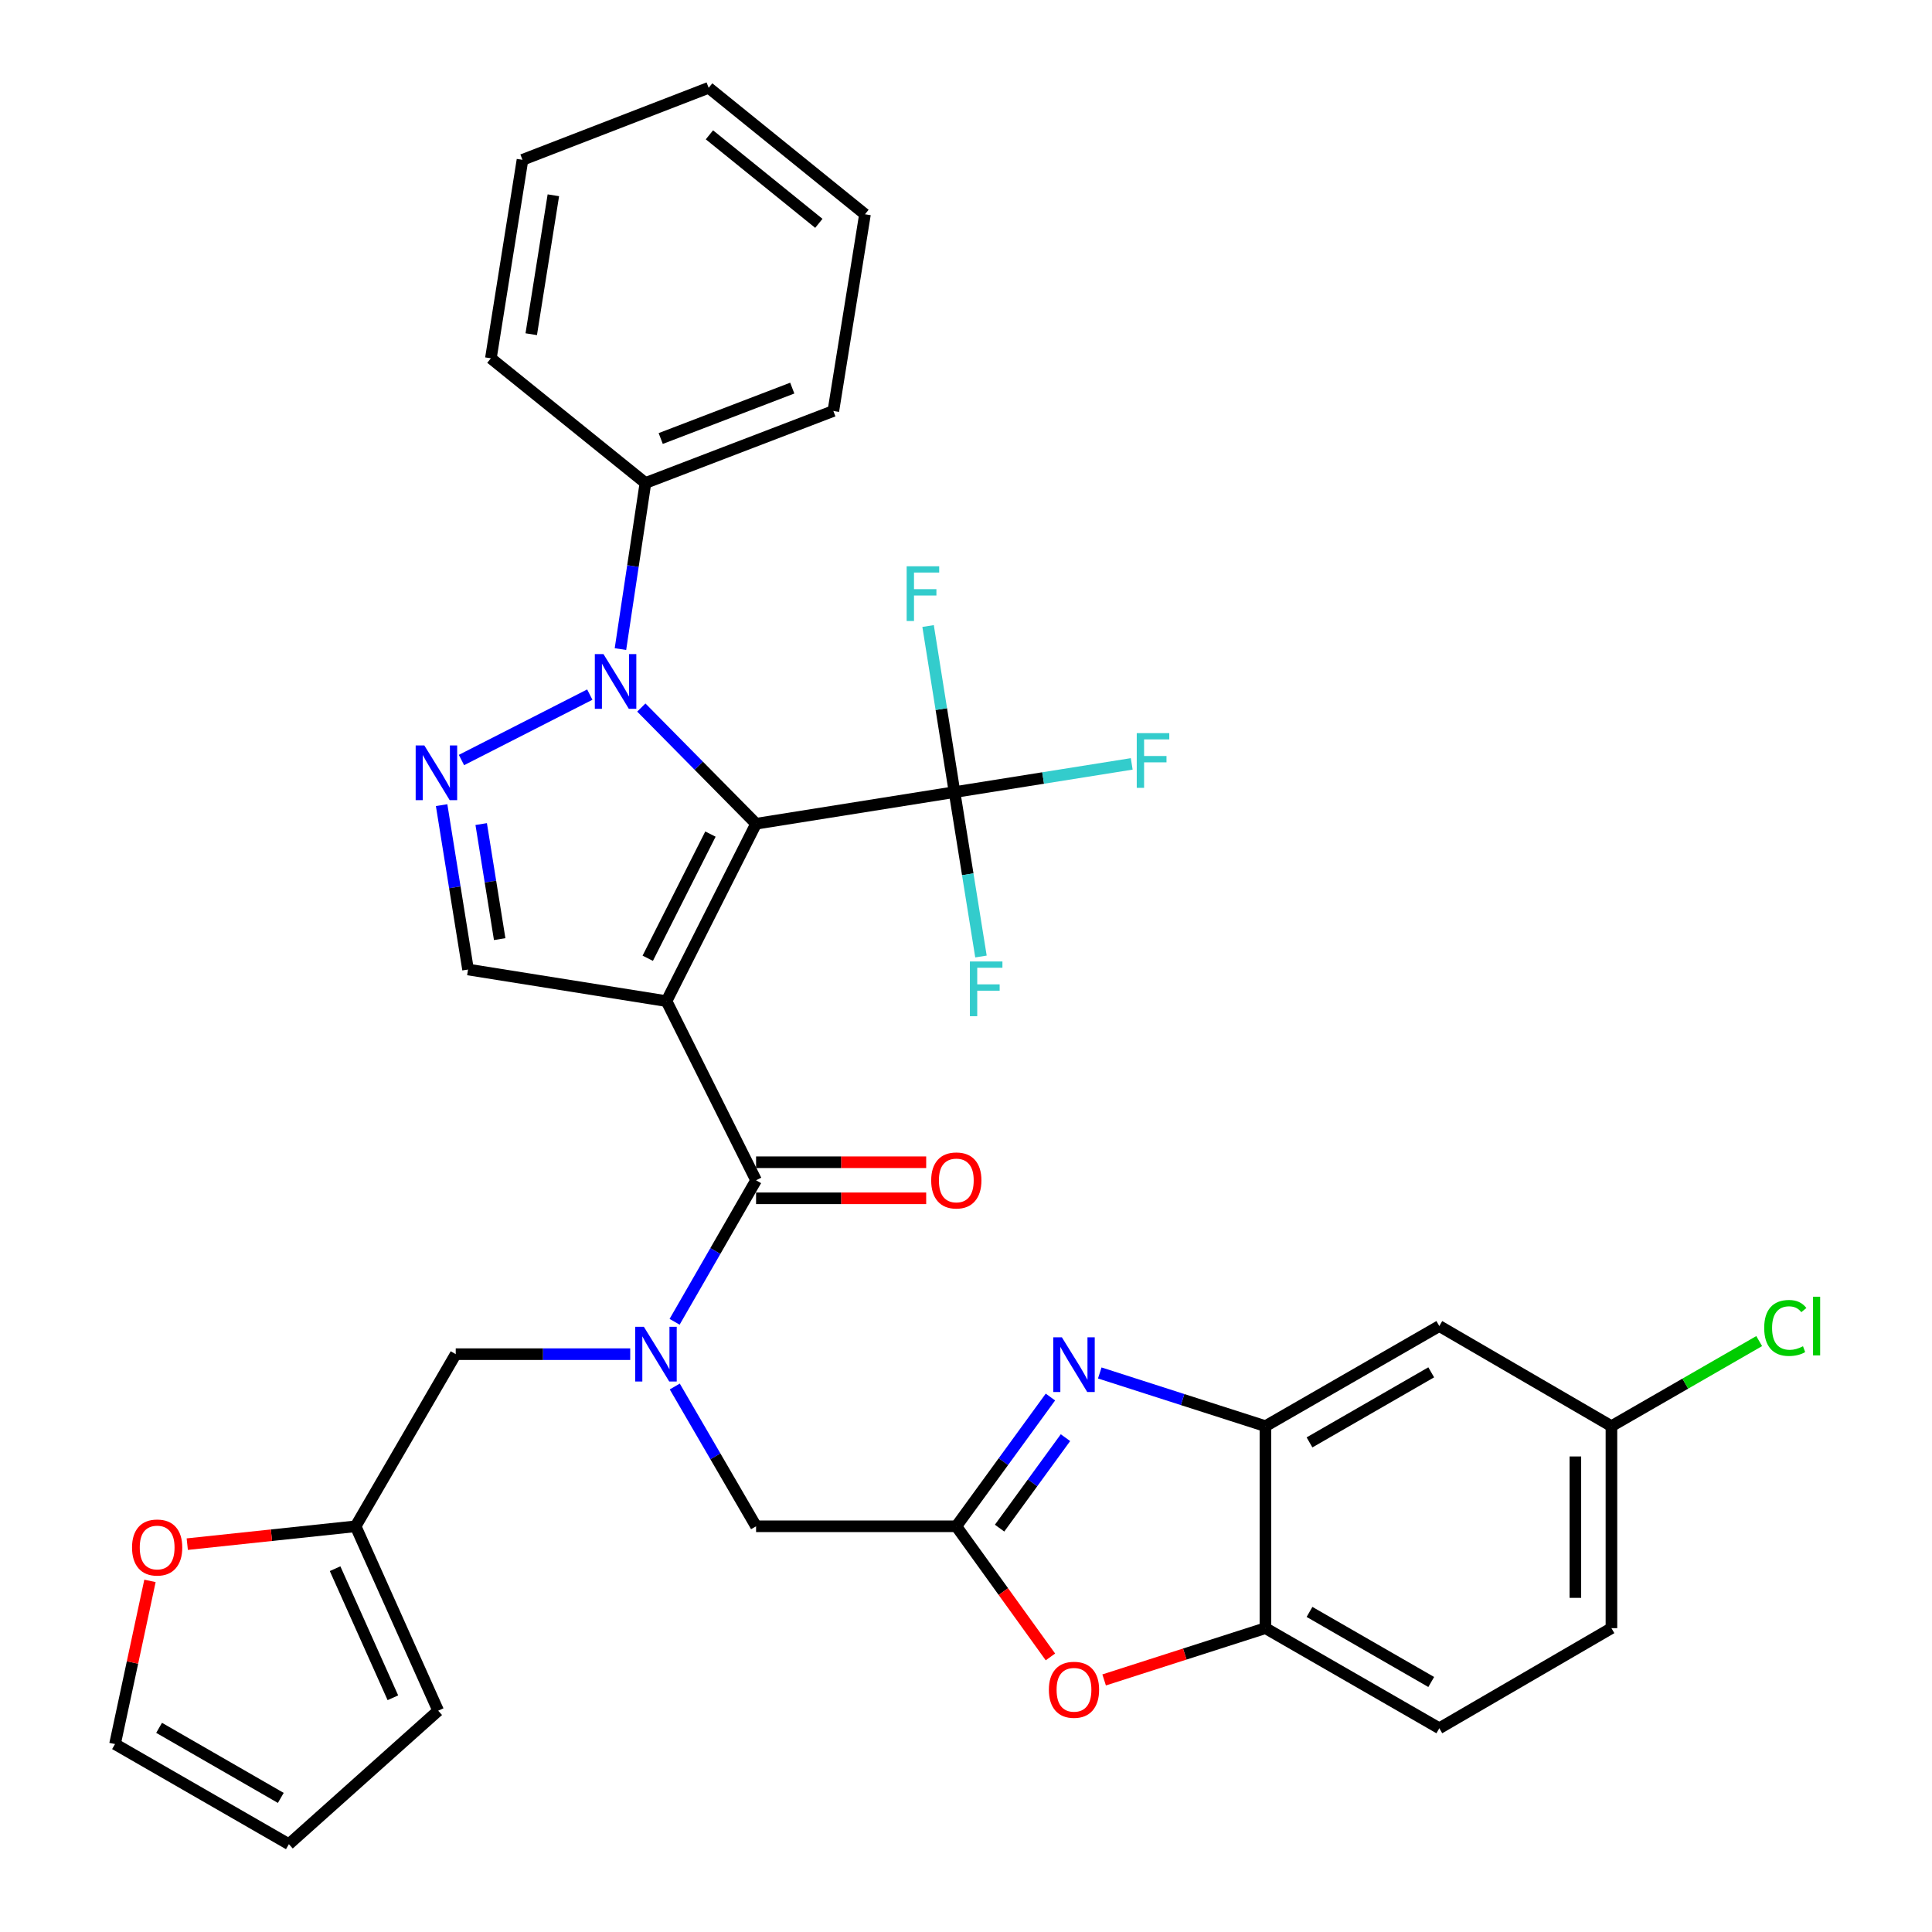 <?xml version='1.0' encoding='iso-8859-1'?>
<svg version='1.1' baseProfile='full'
              xmlns='http://www.w3.org/2000/svg'
                      xmlns:rdkit='http://www.rdkit.org/xml'
                      xmlns:xlink='http://www.w3.org/1999/xlink'
                  xml:space='preserve'
width='1000px' height='1000px' viewBox='0 0 1000 1000'>
<!-- END OF HEADER -->
<rect style='opacity:1.0;fill:#FFFFFF;stroke:none' width='1000' height='1000' x='0' y='0'> </rect>
<path class='bond-0' d='M 479.393,601.577 L 435.368,601.577' style='fill:none;fill-rule:evenodd;stroke:#FF0000;stroke-width:6px;stroke-linecap:butt;stroke-linejoin:miter;stroke-opacity:1' />
<path class='bond-0' d='M 435.368,601.577 L 391.343,601.577' style='fill:none;fill-rule:evenodd;stroke:#000000;stroke-width:6px;stroke-linecap:butt;stroke-linejoin:miter;stroke-opacity:1' />
<path class='bond-0' d='M 479.393,620.246 L 435.368,620.246' style='fill:none;fill-rule:evenodd;stroke:#FF0000;stroke-width:6px;stroke-linecap:butt;stroke-linejoin:miter;stroke-opacity:1' />
<path class='bond-0' d='M 435.368,620.246 L 391.343,620.246' style='fill:none;fill-rule:evenodd;stroke:#000000;stroke-width:6px;stroke-linecap:butt;stroke-linejoin:miter;stroke-opacity:1' />
<path class='bond-1' d='M 391.343,610.911 L 370.259,647.534' style='fill:none;fill-rule:evenodd;stroke:#000000;stroke-width:6px;stroke-linecap:butt;stroke-linejoin:miter;stroke-opacity:1' />
<path class='bond-1' d='M 370.259,647.534 L 349.174,684.158' style='fill:none;fill-rule:evenodd;stroke:#0000FF;stroke-width:6px;stroke-linecap:butt;stroke-linejoin:miter;stroke-opacity:1' />
<path class='bond-2' d='M 391.343,610.911 L 344.983,518.181' style='fill:none;fill-rule:evenodd;stroke:#000000;stroke-width:6px;stroke-linecap:butt;stroke-linejoin:miter;stroke-opacity:1' />
<path class='bond-3' d='M 326.197,700.914 L 281.042,700.914' style='fill:none;fill-rule:evenodd;stroke:#0000FF;stroke-width:6px;stroke-linecap:butt;stroke-linejoin:miter;stroke-opacity:1' />
<path class='bond-3' d='M 281.042,700.914 L 235.887,700.914' style='fill:none;fill-rule:evenodd;stroke:#000000;stroke-width:6px;stroke-linecap:butt;stroke-linejoin:miter;stroke-opacity:1' />
<path class='bond-4' d='M 349.262,717.65 L 370.302,753.827' style='fill:none;fill-rule:evenodd;stroke:#0000FF;stroke-width:6px;stroke-linecap:butt;stroke-linejoin:miter;stroke-opacity:1' />
<path class='bond-4' d='M 370.302,753.827 L 391.343,790.004' style='fill:none;fill-rule:evenodd;stroke:#000000;stroke-width:6px;stroke-linecap:butt;stroke-linejoin:miter;stroke-opacity:1' />
<path class='bond-5' d='M 391.343,426.363 L 361.645,396.292' style='fill:none;fill-rule:evenodd;stroke:#000000;stroke-width:6px;stroke-linecap:butt;stroke-linejoin:miter;stroke-opacity:1' />
<path class='bond-5' d='M 361.645,396.292 L 331.946,366.221' style='fill:none;fill-rule:evenodd;stroke:#0000FF;stroke-width:6px;stroke-linecap:butt;stroke-linejoin:miter;stroke-opacity:1' />
<path class='bond-6' d='M 391.343,426.363 L 344.983,518.181' style='fill:none;fill-rule:evenodd;stroke:#000000;stroke-width:6px;stroke-linecap:butt;stroke-linejoin:miter;stroke-opacity:1' />
<path class='bond-6' d='M 367.724,431.722 L 335.272,495.994' style='fill:none;fill-rule:evenodd;stroke:#000000;stroke-width:6px;stroke-linecap:butt;stroke-linejoin:miter;stroke-opacity:1' />
<path class='bond-7' d='M 391.343,426.363 L 494.071,409.997' style='fill:none;fill-rule:evenodd;stroke:#000000;stroke-width:6px;stroke-linecap:butt;stroke-linejoin:miter;stroke-opacity:1' />
<path class='bond-8' d='M 321.14,335.97 L 327.606,292.984' style='fill:none;fill-rule:evenodd;stroke:#0000FF;stroke-width:6px;stroke-linecap:butt;stroke-linejoin:miter;stroke-opacity:1' />
<path class='bond-8' d='M 327.606,292.984 L 334.072,249.998' style='fill:none;fill-rule:evenodd;stroke:#000000;stroke-width:6px;stroke-linecap:butt;stroke-linejoin:miter;stroke-opacity:1' />
<path class='bond-9' d='M 305.277,359.528 L 238.857,393.389' style='fill:none;fill-rule:evenodd;stroke:#0000FF;stroke-width:6px;stroke-linecap:butt;stroke-linejoin:miter;stroke-opacity:1' />
<path class='bond-10' d='M 344.983,518.181 L 242.255,501.815' style='fill:none;fill-rule:evenodd;stroke:#000000;stroke-width:6px;stroke-linecap:butt;stroke-linejoin:miter;stroke-opacity:1' />
<path class='bond-11' d='M 494.071,409.997 L 487.223,367.014' style='fill:none;fill-rule:evenodd;stroke:#000000;stroke-width:6px;stroke-linecap:butt;stroke-linejoin:miter;stroke-opacity:1' />
<path class='bond-11' d='M 487.223,367.014 L 480.376,324.03' style='fill:none;fill-rule:evenodd;stroke:#33CCCC;stroke-width:6px;stroke-linecap:butt;stroke-linejoin:miter;stroke-opacity:1' />
<path class='bond-12' d='M 494.071,409.997 L 500.909,452.541' style='fill:none;fill-rule:evenodd;stroke:#000000;stroke-width:6px;stroke-linecap:butt;stroke-linejoin:miter;stroke-opacity:1' />
<path class='bond-12' d='M 500.909,452.541 L 507.747,495.085' style='fill:none;fill-rule:evenodd;stroke:#33CCCC;stroke-width:6px;stroke-linecap:butt;stroke-linejoin:miter;stroke-opacity:1' />
<path class='bond-13' d='M 494.071,409.997 L 539.925,402.692' style='fill:none;fill-rule:evenodd;stroke:#000000;stroke-width:6px;stroke-linecap:butt;stroke-linejoin:miter;stroke-opacity:1' />
<path class='bond-13' d='M 539.925,402.692 L 585.779,395.387' style='fill:none;fill-rule:evenodd;stroke:#33CCCC;stroke-width:6px;stroke-linecap:butt;stroke-linejoin:miter;stroke-opacity:1' />
<path class='bond-14' d='M 334.072,249.998 L 431.345,212.724' style='fill:none;fill-rule:evenodd;stroke:#000000;stroke-width:6px;stroke-linecap:butt;stroke-linejoin:miter;stroke-opacity:1' />
<path class='bond-14' d='M 341.983,226.975 L 410.074,200.883' style='fill:none;fill-rule:evenodd;stroke:#000000;stroke-width:6px;stroke-linecap:butt;stroke-linejoin:miter;stroke-opacity:1' />
<path class='bond-15' d='M 334.072,249.998 L 254.078,185.457' style='fill:none;fill-rule:evenodd;stroke:#000000;stroke-width:6px;stroke-linecap:butt;stroke-linejoin:miter;stroke-opacity:1' />
<path class='bond-16' d='M 228.579,416.737 L 235.417,459.276' style='fill:none;fill-rule:evenodd;stroke:#0000FF;stroke-width:6px;stroke-linecap:butt;stroke-linejoin:miter;stroke-opacity:1' />
<path class='bond-16' d='M 235.417,459.276 L 242.255,501.815' style='fill:none;fill-rule:evenodd;stroke:#000000;stroke-width:6px;stroke-linecap:butt;stroke-linejoin:miter;stroke-opacity:1' />
<path class='bond-16' d='M 249.062,426.536 L 253.849,456.313' style='fill:none;fill-rule:evenodd;stroke:#0000FF;stroke-width:6px;stroke-linecap:butt;stroke-linejoin:miter;stroke-opacity:1' />
<path class='bond-16' d='M 253.849,456.313 L 258.635,486.091' style='fill:none;fill-rule:evenodd;stroke:#000000;stroke-width:6px;stroke-linecap:butt;stroke-linejoin:miter;stroke-opacity:1' />
<path class='bond-17' d='M 431.345,212.724 L 447.711,110.908' style='fill:none;fill-rule:evenodd;stroke:#000000;stroke-width:6px;stroke-linecap:butt;stroke-linejoin:miter;stroke-opacity:1' />
<path class='bond-18' d='M 254.078,185.457 L 270.434,82.729' style='fill:none;fill-rule:evenodd;stroke:#000000;stroke-width:6px;stroke-linecap:butt;stroke-linejoin:miter;stroke-opacity:1' />
<path class='bond-18' d='M 274.968,172.984 L 286.417,101.074' style='fill:none;fill-rule:evenodd;stroke:#000000;stroke-width:6px;stroke-linecap:butt;stroke-linejoin:miter;stroke-opacity:1' />
<path class='bond-19' d='M 447.711,110.908 L 366.804,45.455' style='fill:none;fill-rule:evenodd;stroke:#000000;stroke-width:6px;stroke-linecap:butt;stroke-linejoin:miter;stroke-opacity:1' />
<path class='bond-19' d='M 423.834,115.604 L 367.199,69.786' style='fill:none;fill-rule:evenodd;stroke:#000000;stroke-width:6px;stroke-linecap:butt;stroke-linejoin:miter;stroke-opacity:1' />
<path class='bond-20' d='M 270.434,82.729 L 366.804,45.455' style='fill:none;fill-rule:evenodd;stroke:#000000;stroke-width:6px;stroke-linecap:butt;stroke-linejoin:miter;stroke-opacity:1' />
<path class='bond-21' d='M 834.076,842.732 L 834.076,738.178' style='fill:none;fill-rule:evenodd;stroke:#000000;stroke-width:6px;stroke-linecap:butt;stroke-linejoin:miter;stroke-opacity:1' />
<path class='bond-21' d='M 815.407,827.049 L 815.407,753.861' style='fill:none;fill-rule:evenodd;stroke:#000000;stroke-width:6px;stroke-linecap:butt;stroke-linejoin:miter;stroke-opacity:1' />
<path class='bond-22' d='M 834.076,842.732 L 744.986,894.547' style='fill:none;fill-rule:evenodd;stroke:#000000;stroke-width:6px;stroke-linecap:butt;stroke-linejoin:miter;stroke-opacity:1' />
<path class='bond-23' d='M 834.076,738.178 L 744.986,686.363' style='fill:none;fill-rule:evenodd;stroke:#000000;stroke-width:6px;stroke-linecap:butt;stroke-linejoin:miter;stroke-opacity:1' />
<path class='bond-24' d='M 834.076,738.178 L 872.314,716.162' style='fill:none;fill-rule:evenodd;stroke:#000000;stroke-width:6px;stroke-linecap:butt;stroke-linejoin:miter;stroke-opacity:1' />
<path class='bond-24' d='M 872.314,716.162 L 910.552,694.145' style='fill:none;fill-rule:evenodd;stroke:#00CC00;stroke-width:6px;stroke-linecap:butt;stroke-linejoin:miter;stroke-opacity:1' />
<path class='bond-25' d='M 744.986,686.363 L 654.983,738.178' style='fill:none;fill-rule:evenodd;stroke:#000000;stroke-width:6px;stroke-linecap:butt;stroke-linejoin:miter;stroke-opacity:1' />
<path class='bond-25' d='M 740.799,710.314 L 677.798,746.585' style='fill:none;fill-rule:evenodd;stroke:#000000;stroke-width:6px;stroke-linecap:butt;stroke-linejoin:miter;stroke-opacity:1' />
<path class='bond-26' d='M 654.983,738.178 L 654.983,842.732' style='fill:none;fill-rule:evenodd;stroke:#000000;stroke-width:6px;stroke-linecap:butt;stroke-linejoin:miter;stroke-opacity:1' />
<path class='bond-27' d='M 654.983,738.178 L 612.11,724.411' style='fill:none;fill-rule:evenodd;stroke:#000000;stroke-width:6px;stroke-linecap:butt;stroke-linejoin:miter;stroke-opacity:1' />
<path class='bond-27' d='M 612.11,724.411 L 569.237,710.643' style='fill:none;fill-rule:evenodd;stroke:#0000FF;stroke-width:6px;stroke-linecap:butt;stroke-linejoin:miter;stroke-opacity:1' />
<path class='bond-28' d='M 654.983,842.732 L 744.986,894.547' style='fill:none;fill-rule:evenodd;stroke:#000000;stroke-width:6px;stroke-linecap:butt;stroke-linejoin:miter;stroke-opacity:1' />
<path class='bond-28' d='M 677.798,834.325 L 740.799,870.596' style='fill:none;fill-rule:evenodd;stroke:#000000;stroke-width:6px;stroke-linecap:butt;stroke-linejoin:miter;stroke-opacity:1' />
<path class='bond-29' d='M 654.983,842.732 L 613.24,856.132' style='fill:none;fill-rule:evenodd;stroke:#000000;stroke-width:6px;stroke-linecap:butt;stroke-linejoin:miter;stroke-opacity:1' />
<path class='bond-29' d='M 613.24,856.132 L 571.497,869.532' style='fill:none;fill-rule:evenodd;stroke:#FF0000;stroke-width:6px;stroke-linecap:butt;stroke-linejoin:miter;stroke-opacity:1' />
<path class='bond-30' d='M 543.7,723.106 L 519.342,756.555' style='fill:none;fill-rule:evenodd;stroke:#0000FF;stroke-width:6px;stroke-linecap:butt;stroke-linejoin:miter;stroke-opacity:1' />
<path class='bond-30' d='M 519.342,756.555 L 494.984,790.004' style='fill:none;fill-rule:evenodd;stroke:#000000;stroke-width:6px;stroke-linecap:butt;stroke-linejoin:miter;stroke-opacity:1' />
<path class='bond-30' d='M 551.484,744.13 L 534.433,767.544' style='fill:none;fill-rule:evenodd;stroke:#0000FF;stroke-width:6px;stroke-linecap:butt;stroke-linejoin:miter;stroke-opacity:1' />
<path class='bond-30' d='M 534.433,767.544 L 517.383,790.959' style='fill:none;fill-rule:evenodd;stroke:#000000;stroke-width:6px;stroke-linecap:butt;stroke-linejoin:miter;stroke-opacity:1' />
<path class='bond-31' d='M 494.984,790.004 L 519.342,823.81' style='fill:none;fill-rule:evenodd;stroke:#000000;stroke-width:6px;stroke-linecap:butt;stroke-linejoin:miter;stroke-opacity:1' />
<path class='bond-31' d='M 519.342,823.81 L 543.7,857.616' style='fill:none;fill-rule:evenodd;stroke:#FF0000;stroke-width:6px;stroke-linecap:butt;stroke-linejoin:miter;stroke-opacity:1' />
<path class='bond-32' d='M 494.984,790.004 L 391.343,790.004' style='fill:none;fill-rule:evenodd;stroke:#000000;stroke-width:6px;stroke-linecap:butt;stroke-linejoin:miter;stroke-opacity:1' />
<path class='bond-33' d='M 235.887,700.914 L 184.071,790.004' style='fill:none;fill-rule:evenodd;stroke:#000000;stroke-width:6px;stroke-linecap:butt;stroke-linejoin:miter;stroke-opacity:1' />
<path class='bond-34' d='M 184.071,790.004 L 226.801,885.451' style='fill:none;fill-rule:evenodd;stroke:#000000;stroke-width:6px;stroke-linecap:butt;stroke-linejoin:miter;stroke-opacity:1' />
<path class='bond-34' d='M 173.442,811.949 L 203.353,878.762' style='fill:none;fill-rule:evenodd;stroke:#000000;stroke-width:6px;stroke-linecap:butt;stroke-linejoin:miter;stroke-opacity:1' />
<path class='bond-35' d='M 184.071,790.004 L 140.499,794.627' style='fill:none;fill-rule:evenodd;stroke:#000000;stroke-width:6px;stroke-linecap:butt;stroke-linejoin:miter;stroke-opacity:1' />
<path class='bond-35' d='M 140.499,794.627 L 96.926,799.251' style='fill:none;fill-rule:evenodd;stroke:#FF0000;stroke-width:6px;stroke-linecap:butt;stroke-linejoin:miter;stroke-opacity:1' />
<path class='bond-36' d='M 226.801,885.451 L 149.524,954.545' style='fill:none;fill-rule:evenodd;stroke:#000000;stroke-width:6px;stroke-linecap:butt;stroke-linejoin:miter;stroke-opacity:1' />
<path class='bond-37' d='M 149.524,954.545 L 59.532,902.73' style='fill:none;fill-rule:evenodd;stroke:#000000;stroke-width:6px;stroke-linecap:butt;stroke-linejoin:miter;stroke-opacity:1' />
<path class='bond-37' d='M 145.341,930.595 L 82.346,894.324' style='fill:none;fill-rule:evenodd;stroke:#000000;stroke-width:6px;stroke-linecap:butt;stroke-linejoin:miter;stroke-opacity:1' />
<path class='bond-38' d='M 59.532,902.73 L 68.578,860.499' style='fill:none;fill-rule:evenodd;stroke:#000000;stroke-width:6px;stroke-linecap:butt;stroke-linejoin:miter;stroke-opacity:1' />
<path class='bond-38' d='M 68.578,860.499 L 77.624,818.268' style='fill:none;fill-rule:evenodd;stroke:#FF0000;stroke-width:6px;stroke-linecap:butt;stroke-linejoin:miter;stroke-opacity:1' />
<path  class='atom-0' d='M 481.984 610.991
Q 481.984 604.191, 485.344 600.391
Q 488.704 596.591, 494.984 596.591
Q 501.264 596.591, 504.624 600.391
Q 507.984 604.191, 507.984 610.991
Q 507.984 617.871, 504.584 621.791
Q 501.184 625.671, 494.984 625.671
Q 488.744 625.671, 485.344 621.791
Q 481.984 617.911, 481.984 610.991
M 494.984 622.471
Q 499.304 622.471, 501.624 619.591
Q 503.984 616.671, 503.984 610.991
Q 503.984 605.431, 501.624 602.631
Q 499.304 599.791, 494.984 599.791
Q 490.664 599.791, 488.304 602.591
Q 485.984 605.391, 485.984 610.991
Q 485.984 616.711, 488.304 619.591
Q 490.664 622.471, 494.984 622.471
' fill='#FF0000'/>
<path  class='atom-2' d='M 333.268 686.754
L 342.548 701.754
Q 343.468 703.234, 344.948 705.914
Q 346.428 708.594, 346.508 708.754
L 346.508 686.754
L 350.268 686.754
L 350.268 715.074
L 346.388 715.074
L 336.428 698.674
Q 335.268 696.754, 334.028 694.554
Q 332.828 692.354, 332.468 691.674
L 332.468 715.074
L 328.788 715.074
L 328.788 686.754
L 333.268 686.754
' fill='#0000FF'/>
<path  class='atom-4' d='M 312.359 338.567
L 321.639 353.567
Q 322.559 355.047, 324.039 357.727
Q 325.519 360.407, 325.599 360.567
L 325.599 338.567
L 329.359 338.567
L 329.359 366.887
L 325.479 366.887
L 315.519 350.487
Q 314.359 348.567, 313.119 346.367
Q 311.919 344.167, 311.559 343.487
L 311.559 366.887
L 307.879 366.887
L 307.879 338.567
L 312.359 338.567
' fill='#0000FF'/>
<path  class='atom-8' d='M 219.629 385.839
L 228.909 400.839
Q 229.829 402.319, 231.309 404.999
Q 232.789 407.679, 232.869 407.839
L 232.869 385.839
L 236.629 385.839
L 236.629 414.159
L 232.749 414.159
L 222.789 397.759
Q 221.629 395.839, 220.389 393.639
Q 219.189 391.439, 218.829 390.759
L 218.829 414.159
L 215.149 414.159
L 215.149 385.839
L 219.629 385.839
' fill='#0000FF'/>
<path  class='atom-10' d='M 469.285 293.109
L 486.125 293.109
L 486.125 296.349
L 473.085 296.349
L 473.085 304.949
L 484.685 304.949
L 484.685 308.229
L 473.085 308.229
L 473.085 321.429
L 469.285 321.429
L 469.285 293.109
' fill='#33CCCC'/>
<path  class='atom-11' d='M 502.017 497.663
L 518.857 497.663
L 518.857 500.903
L 505.817 500.903
L 505.817 509.503
L 517.417 509.503
L 517.417 512.783
L 505.817 512.783
L 505.817 525.983
L 502.017 525.983
L 502.017 497.663
' fill='#33CCCC'/>
<path  class='atom-12' d='M 588.38 379.471
L 605.22 379.471
L 605.22 382.711
L 592.18 382.711
L 592.18 391.311
L 603.78 391.311
L 603.78 394.591
L 592.18 394.591
L 592.18 407.791
L 588.38 407.791
L 588.38 379.471
' fill='#33CCCC'/>
<path  class='atom-24' d='M 549.635 692.199
L 558.915 707.199
Q 559.835 708.679, 561.315 711.359
Q 562.795 714.039, 562.875 714.199
L 562.875 692.199
L 566.635 692.199
L 566.635 720.519
L 562.755 720.519
L 552.795 704.119
Q 551.635 702.199, 550.395 699.999
Q 549.195 697.799, 548.835 697.119
L 548.835 720.519
L 545.155 720.519
L 545.155 692.199
L 549.635 692.199
' fill='#0000FF'/>
<path  class='atom-26' d='M 542.895 874.621
Q 542.895 867.821, 546.255 864.021
Q 549.615 860.221, 555.895 860.221
Q 562.175 860.221, 565.535 864.021
Q 568.895 867.821, 568.895 874.621
Q 568.895 881.501, 565.495 885.421
Q 562.095 889.301, 555.895 889.301
Q 549.655 889.301, 546.255 885.421
Q 542.895 881.541, 542.895 874.621
M 555.895 886.101
Q 560.215 886.101, 562.535 883.221
Q 564.895 880.301, 564.895 874.621
Q 564.895 869.061, 562.535 866.261
Q 560.215 863.421, 555.895 863.421
Q 551.575 863.421, 549.215 866.221
Q 546.895 869.021, 546.895 874.621
Q 546.895 880.341, 549.215 883.221
Q 551.575 886.101, 555.895 886.101
' fill='#FF0000'/>
<path  class='atom-27' d='M 913.148 687.343
Q 913.148 680.303, 916.428 676.623
Q 919.748 672.903, 926.028 672.903
Q 931.868 672.903, 934.988 677.023
L 932.348 679.183
Q 930.068 676.183, 926.028 676.183
Q 921.748 676.183, 919.468 679.063
Q 917.228 681.903, 917.228 687.343
Q 917.228 692.943, 919.548 695.823
Q 921.908 698.703, 926.468 698.703
Q 929.588 698.703, 933.228 696.823
L 934.348 699.823
Q 932.868 700.783, 930.628 701.343
Q 928.388 701.903, 925.908 701.903
Q 919.748 701.903, 916.428 698.143
Q 913.148 694.383, 913.148 687.343
' fill='#00CC00'/>
<path  class='atom-27' d='M 938.428 671.183
L 942.108 671.183
L 942.108 701.543
L 938.428 701.543
L 938.428 671.183
' fill='#00CC00'/>
<path  class='atom-34' d='M 68.343 800.984
Q 68.343 794.184, 71.703 790.384
Q 75.063 786.584, 81.343 786.584
Q 87.623 786.584, 90.983 790.384
Q 94.343 794.184, 94.343 800.984
Q 94.343 807.864, 90.943 811.784
Q 87.543 815.664, 81.343 815.664
Q 75.103 815.664, 71.703 811.784
Q 68.343 807.904, 68.343 800.984
M 81.343 812.464
Q 85.663 812.464, 87.983 809.584
Q 90.343 806.664, 90.343 800.984
Q 90.343 795.424, 87.983 792.624
Q 85.663 789.784, 81.343 789.784
Q 77.023 789.784, 74.663 792.584
Q 72.343 795.384, 72.343 800.984
Q 72.343 806.704, 74.663 809.584
Q 77.023 812.464, 81.343 812.464
' fill='#FF0000'/>
</svg>

